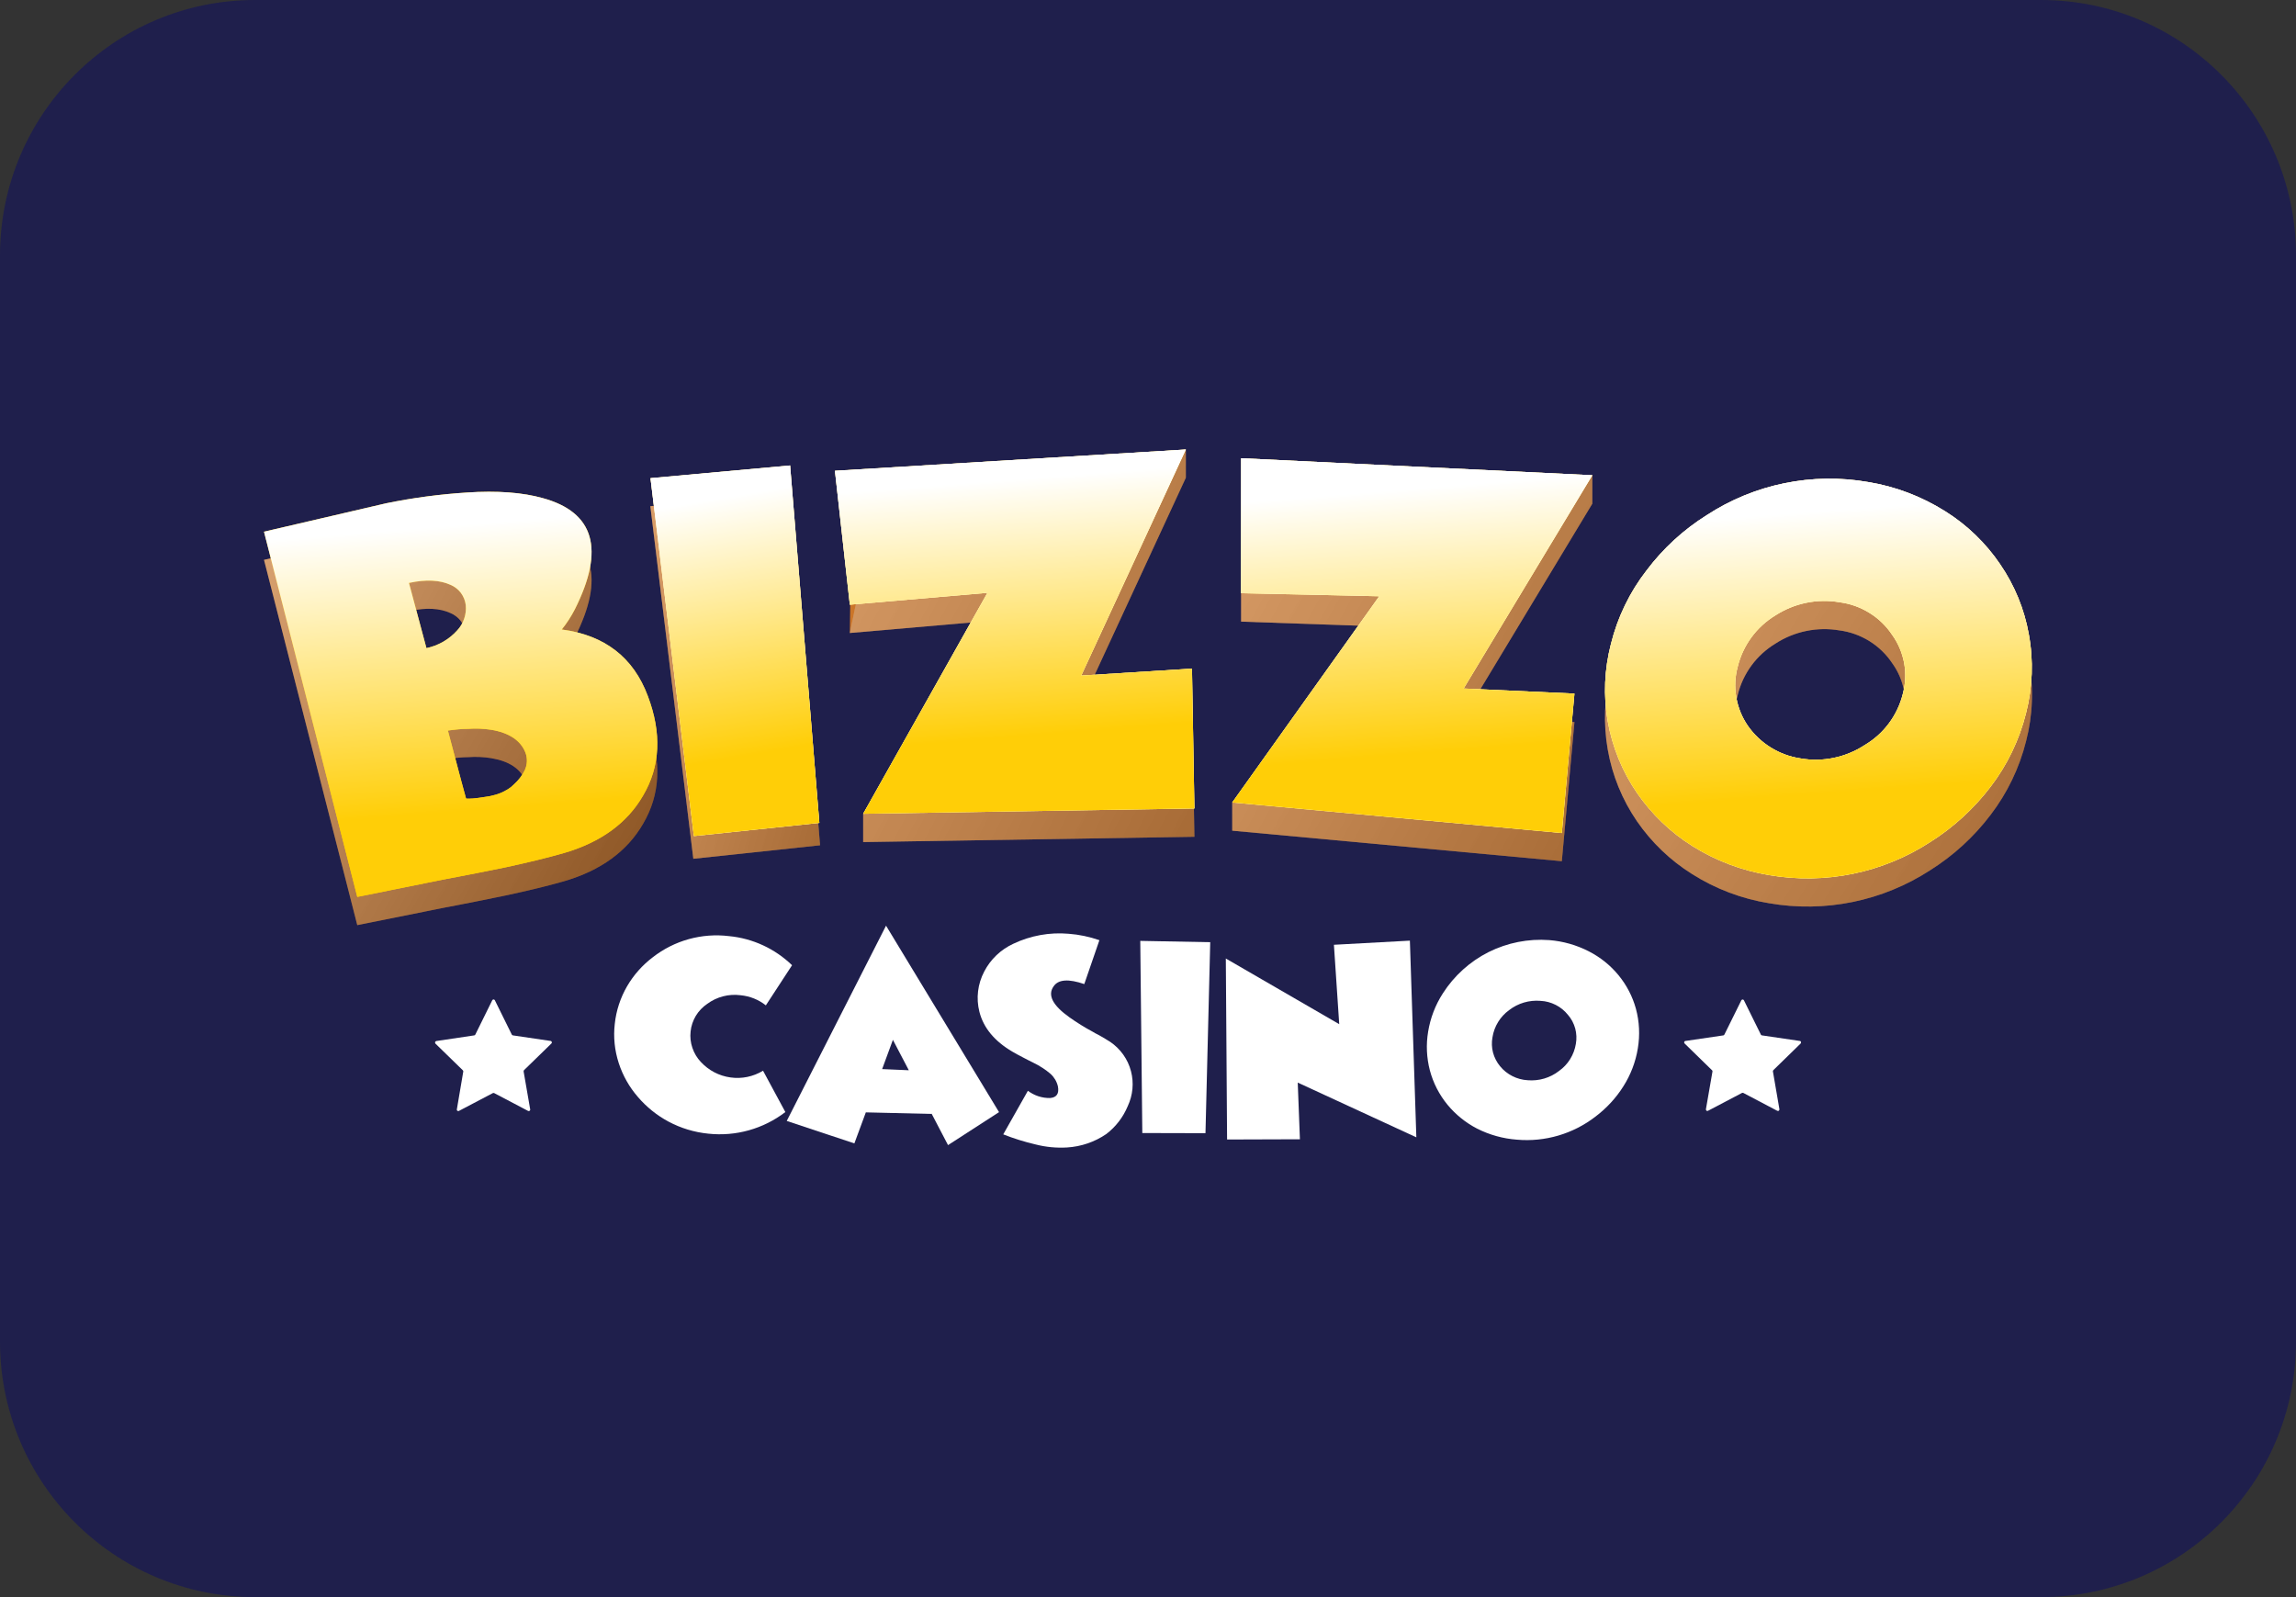 <?xml version="1.0" encoding="UTF-8"?>
<svg xmlns="http://www.w3.org/2000/svg" xmlns:xlink="http://www.w3.org/1999/xlink" width="115px" height="80px" viewBox="0 0 115 80" version="1.1">
<rect x="0" y="0" width="115" height="80" fill="#333333" stroke="none"/>
<defs>
<filter id="alpha" filterUnits="objectBoundingBox" x="0%" y="0%" width="100%" height="100%">
  <feColorMatrix type="matrix" in="SourceGraphic" values="0 0 0 0 1 0 0 0 0 1 0 0 0 0 1 0 0 0 1 0"/>
</filter>
<mask id="mask0">
  <g filter="url(#alpha)">
<rect x="0" y="0" width="115" height="80" style="fill:rgb(0%,0%,0%);fill-opacity:0.6;stroke:none;"/>
  </g>
</mask>
<mask id="mask1">
  <g filter="url(#alpha)">
<rect x="0" y="0" width="115" height="80" style="fill:rgb(0%,0%,0%);fill-opacity:0.6;stroke:none;"/>
  </g>
</mask>
<linearGradient id="linear0" gradientUnits="userSpaceOnUse" x1="15.883" y1="45.519" x2="56.334" y2="68.749" gradientTransform="matrix(0.639,0,0,0.64,0,0)">
<stop offset="0" style="stop-color:rgb(100%,100%,100%);stop-opacity:1;"/>
<stop offset="1" style="stop-color:rgb(0%,0%,0%);stop-opacity:1;"/>
</linearGradient>
<clipPath id="clip2">
  <rect x="0" y="0" width="115" height="80"/>
</clipPath>
<g id="surface6" clip-path="url(#clip2)">
<path style=" stroke:none;fill-rule:nonzero;fill:url(#linear0);" d="M 32.449 36.281 C 33.148 38.133 33.078 39.789 32.211 41.262 C 31.414 42.641 30.098 43.598 28.266 44.133 C 27.438 44.375 26.457 44.613 25.34 44.852 L 23.863 45.148 L 22.387 45.441 L 22.371 45.441 L 17.895 46.34 L 13.223 28.043 L 19.336 26.621 C 20.664 26.348 22.016 26.168 23.371 26.082 C 24.922 25.977 26.195 26.082 27.18 26.355 C 29.77 27.066 30.305 28.926 28.793 31.926 C 28.609 32.285 28.391 32.625 28.137 32.941 C 30.289 33.227 31.727 34.34 32.449 36.281 Z M 21.359 33.875 C 21.953 33.754 22.492 33.441 22.898 32.992 C 23.059 32.824 23.176 32.621 23.25 32.402 C 23.324 32.184 23.352 31.949 23.328 31.719 C 23.301 31.496 23.215 31.285 23.082 31.109 C 22.945 30.93 22.766 30.793 22.559 30.707 C 22.031 30.465 21.348 30.422 20.484 30.613 Z M 25.734 40.715 C 25.965 40.516 26.152 40.273 26.285 40 C 26.414 39.723 26.426 39.406 26.32 39.121 C 26.082 38.508 25.496 38.121 24.605 37.973 C 24.223 37.914 23.836 37.898 23.453 37.926 C 23.137 37.926 22.797 37.965 22.434 38.012 L 23.344 41.422 C 23.344 41.453 23.551 41.449 23.977 41.387 C 24.125 41.359 24.273 41.348 24.422 41.32 C 24.57 41.293 24.648 41.273 24.68 41.266 C 25.016 41.191 25.332 41.047 25.602 40.836 Z M 25.734 40.715 "/>
</g>
<mask id="mask2">
  <g filter="url(#alpha)">
<rect x="0" y="0" width="115" height="80" style="fill:rgb(0%,0%,0%);fill-opacity:0.6;stroke:none;"/>
  </g>
</mask>
<mask id="mask3">
  <g filter="url(#alpha)">
<rect x="0" y="0" width="115" height="80" style="fill:rgb(0%,0%,0%);fill-opacity:0.6;stroke:none;"/>
  </g>
</mask>
<linearGradient id="linear1" gradientUnits="userSpaceOnUse" x1="1127.57" y1="1393.77" x2="1599.87" y2="1393.77" gradientTransform="matrix(0.639,0,0,0.64,0,0)">
<stop offset="0" style="stop-color:rgb(100%,100%,100%);stop-opacity:1;"/>
<stop offset="1" style="stop-color:rgb(0%,0%,0%);stop-opacity:1;"/>
</linearGradient>
<clipPath id="clip4">
  <rect x="0" y="0" width="115" height="80"/>
</clipPath>
<g id="surface10" clip-path="url(#clip4)">
<path style=" stroke:none;fill-rule:nonzero;fill:url(#linear1);" d="M 34.727 43.016 L 32.574 25.355 L 39.637 24.707 L 41.074 42.34 Z M 34.727 43.016 "/>
</g>
<mask id="mask4">
  <g filter="url(#alpha)">
<rect x="0" y="0" width="115" height="80" style="fill:rgb(0%,0%,0%);fill-opacity:0.6;stroke:none;"/>
  </g>
</mask>
<linearGradient id="linear2" gradientUnits="userSpaceOnUse" x1="48.907" y1="42.962" x2="70.487" y2="48.892" gradientTransform="matrix(0.639,0,0,0.64,0,0)">
<stop offset="0" style="stop-color:rgb(100%,100%,100%);stop-opacity:1;"/>
<stop offset="1" style="stop-color:rgb(0%,0%,0%);stop-opacity:1;"/>
</linearGradient>
<clipPath id="clip5">
  <rect x="0" y="0" width="115" height="80"/>
</clipPath>
<g id="surface13" clip-path="url(#clip5)">
<path style=" stroke:none;fill-rule:nonzero;fill:url(#linear2);" d="M 34.727 43.016 L 32.574 25.355 L 39.637 24.707 L 41.074 42.34 Z M 34.727 43.016 "/>
</g>
<clipPath id="clip3">
  <rect x="0" y="0" width="115" height="80"/>
</clipPath>
<g id="surface15" clip-path="url(#clip3)">
<use xlink:href="#surface10" mask="url(#mask3)"/>
<use xlink:href="#surface13" mask="url(#mask4)"/>
</g>
<mask id="mask5">
  <g filter="url(#alpha)">
<rect x="0" y="0" width="115" height="80" style="fill:rgb(0%,0%,0%);fill-opacity:0.6;stroke:none;"/>
  </g>
</mask>
<mask id="mask6">
  <g filter="url(#alpha)">
<rect x="0" y="0" width="115" height="80" style="fill:rgb(0%,0%,0%);fill-opacity:0.6;stroke:none;"/>
  </g>
</mask>
<linearGradient id="linear3" gradientUnits="userSpaceOnUse" x1="3383.65" y1="1296.24" x2="5343.73" y2="1296.24" gradientTransform="matrix(0.639,0,0,0.64,0,0)">
<stop offset="0" style="stop-color:rgb(100%,100%,100%);stop-opacity:1;"/>
<stop offset="1" style="stop-color:rgb(0%,0%,0%);stop-opacity:1;"/>
</linearGradient>
<clipPath id="clip7">
  <rect x="0" y="0" width="115" height="80"/>
</clipPath>
<g id="surface19" clip-path="url(#clip7)">
<path style=" stroke:none;fill-rule:nonzero;fill:url(#linear3);" d="M 59.824 41.914 L 43.234 42.18 L 43.234 40.766 L 49.457 31.109 L 42.566 31.707 L 43.562 26.938 L 42.516 23.98 L 59.395 22.516 L 59.395 23.93 L 54.156 35.254 L 59.703 34.906 Z M 59.824 41.914 "/>
</g>
<mask id="mask7">
  <g filter="url(#alpha)">
<rect x="0" y="0" width="115" height="80" style="fill:rgb(0%,0%,0%);fill-opacity:0.6;stroke:none;"/>
  </g>
</mask>
<linearGradient id="linear4" gradientUnits="userSpaceOnUse" x1="62.316" y1="39.857" x2="99.494" y2="59.221" gradientTransform="matrix(0.639,0,0,0.64,0,0)">
<stop offset="0" style="stop-color:rgb(100%,100%,100%);stop-opacity:1;"/>
<stop offset="1" style="stop-color:rgb(0%,0%,0%);stop-opacity:1;"/>
</linearGradient>
<clipPath id="clip8">
  <rect x="0" y="0" width="115" height="80"/>
</clipPath>
<g id="surface22" clip-path="url(#clip8)">
<path style=" stroke:none;fill-rule:nonzero;fill:url(#linear4);" d="M 59.824 41.914 L 43.234 42.18 L 43.234 40.766 L 49.457 31.109 L 42.566 31.707 L 43.562 26.938 L 42.516 23.98 L 59.395 22.516 L 59.395 23.93 L 54.156 35.254 L 59.703 34.906 Z M 59.824 41.914 "/>
</g>
<clipPath id="clip6">
  <rect x="0" y="0" width="115" height="80"/>
</clipPath>
<g id="surface24" clip-path="url(#clip6)">
<use xlink:href="#surface19" mask="url(#mask6)"/>
<use xlink:href="#surface22" mask="url(#mask7)"/>
</g>
<mask id="mask8">
  <g filter="url(#alpha)">
<rect x="0" y="0" width="115" height="80" style="fill:rgb(0%,0%,0%);fill-opacity:0.6;stroke:none;"/>
  </g>
</mask>
<mask id="mask9">
  <g filter="url(#alpha)">
<rect x="0" y="0" width="115" height="80" style="fill:rgb(0%,0%,0%);fill-opacity:0.6;stroke:none;"/>
  </g>
</mask>
<linearGradient id="linear5" gradientUnits="userSpaceOnUse" x1="5817.71" y1="1418.51" x2="7945.97" y2="1418.51" gradientTransform="matrix(0.639,0,0,0.64,0,0)">
<stop offset="0" style="stop-color:rgb(100%,100%,100%);stop-opacity:1;"/>
<stop offset="1" style="stop-color:rgb(0%,0%,0%);stop-opacity:1;"/>
</linearGradient>
<clipPath id="clip10">
  <rect x="0" y="0" width="115" height="80"/>
</clipPath>
<g id="surface28" clip-path="url(#clip10)">
<path style=" stroke:none;fill-rule:nonzero;fill:url(#linear5);" d="M 78.227 43.137 L 61.719 41.609 L 61.719 40.199 L 69.008 31.375 L 62.164 31.137 L 62.164 24.379 L 79.754 23.816 L 79.754 25.227 L 73.309 35.91 L 78.859 36.168 Z M 78.227 43.137 "/>
</g>
<mask id="mask10">
  <g filter="url(#alpha)">
<rect x="0" y="0" width="115" height="80" style="fill:rgb(0%,0%,0%);fill-opacity:0.6;stroke:none;"/>
  </g>
</mask>
<linearGradient id="linear6" gradientUnits="userSpaceOnUse" x1="92.195" y1="41.808" x2="129.932" y2="62.652" gradientTransform="matrix(0.639,0,0,0.64,0,0)">
<stop offset="0" style="stop-color:rgb(100%,100%,100%);stop-opacity:1;"/>
<stop offset="1" style="stop-color:rgb(0%,0%,0%);stop-opacity:1;"/>
</linearGradient>
<clipPath id="clip11">
  <rect x="0" y="0" width="115" height="80"/>
</clipPath>
<g id="surface31" clip-path="url(#clip11)">
<path style=" stroke:none;fill-rule:nonzero;fill:url(#linear6);" d="M 78.227 43.137 L 61.719 41.609 L 61.719 40.199 L 69.008 31.375 L 62.164 31.137 L 62.164 24.379 L 79.754 23.816 L 79.754 25.227 L 73.309 35.91 L 78.859 36.168 Z M 78.227 43.137 "/>
</g>
<clipPath id="clip9">
  <rect x="0" y="0" width="115" height="80"/>
</clipPath>
<g id="surface33" clip-path="url(#clip9)">
<use xlink:href="#surface28" mask="url(#mask9)"/>
<use xlink:href="#surface31" mask="url(#mask10)"/>
</g>
<mask id="mask11">
  <g filter="url(#alpha)">
<rect x="0" y="0" width="115" height="80" style="fill:rgb(0%,0%,0%);fill-opacity:0.6;stroke:none;"/>
  </g>
</mask>
<mask id="mask12">
  <g filter="url(#alpha)">
<rect x="0" y="0" width="115" height="80" style="fill:rgb(0%,0%,0%);fill-opacity:0.6;stroke:none;"/>
  </g>
</mask>
<linearGradient id="linear7" gradientUnits="userSpaceOnUse" x1="9522.61" y1="1721.06" x2="12515.7" y2="1721.06" gradientTransform="matrix(0.639,0,0,0.64,0,0)">
<stop offset="0" style="stop-color:rgb(100%,100%,100%);stop-opacity:1;"/>
<stop offset="1" style="stop-color:rgb(0%,0%,0%);stop-opacity:1;"/>
</linearGradient>
<clipPath id="clip13">
  <rect x="0" y="0" width="115" height="80"/>
</clipPath>
<g id="surface37" clip-path="url(#clip13)">
<path style=" stroke:none;fill-rule:nonzero;fill:url(#linear7);" d="M 88.602 45.242 C 87.234 45.02 85.922 44.523 84.75 43.781 C 83.66 43.098 82.719 42.195 81.988 41.133 C 81.25 40.055 80.75 38.832 80.527 37.543 C 80.301 36.254 80.355 34.934 80.688 33.668 C 81.02 32.328 81.629 31.07 82.477 29.977 C 83.754 28.305 85.457 27.012 87.41 26.234 C 89.363 25.453 91.492 25.223 93.566 25.559 C 94.938 25.781 96.246 26.277 97.422 27.02 C 98.52 27.699 99.461 28.602 100.191 29.668 C 100.914 30.723 101.402 31.918 101.625 33.176 C 101.867 34.484 101.816 35.836 101.48 37.125 C 101.145 38.465 100.539 39.719 99.703 40.816 C 98.867 41.918 97.844 42.855 96.676 43.59 C 94.289 45.141 91.406 45.73 88.602 45.242 Z M 87.039 34.801 C 86.902 35.301 86.875 35.828 86.965 36.34 C 87.051 36.852 87.25 37.336 87.543 37.766 C 87.848 38.203 88.238 38.57 88.691 38.852 C 89.145 39.133 89.648 39.32 90.176 39.398 C 91.293 39.594 92.441 39.359 93.391 38.738 C 93.863 38.461 94.277 38.09 94.605 37.652 C 94.934 37.211 95.172 36.711 95.305 36.18 C 95.441 35.676 95.465 35.148 95.375 34.637 C 95.285 34.121 95.078 33.637 94.773 33.215 C 94.477 32.77 94.086 32.395 93.633 32.113 C 93.18 31.832 92.672 31.648 92.141 31.578 C 91.027 31.387 89.879 31.621 88.926 32.238 C 87.984 32.809 87.305 33.73 87.039 34.801 Z M 87.039 34.801 "/>
</g>
<mask id="mask13">
  <g filter="url(#alpha)">
<rect x="0" y="0" width="115" height="80" style="fill:rgb(0%,0%,0%);fill-opacity:0.6;stroke:none;"/>
  </g>
</mask>
<linearGradient id="linear8" gradientUnits="userSpaceOnUse" x1="120.601" y1="44.459" x2="162.303" y2="70.844" gradientTransform="matrix(0.639,0,0,0.64,0,0)">
<stop offset="0" style="stop-color:rgb(100%,100%,100%);stop-opacity:1;"/>
<stop offset="1" style="stop-color:rgb(0%,0%,0%);stop-opacity:1;"/>
</linearGradient>
<clipPath id="clip14">
  <rect x="0" y="0" width="115" height="80"/>
</clipPath>
<g id="surface40" clip-path="url(#clip14)">
<path style=" stroke:none;fill-rule:nonzero;fill:url(#linear8);" d="M 88.602 45.242 C 87.234 45.02 85.922 44.523 84.75 43.781 C 83.66 43.098 82.719 42.195 81.988 41.133 C 81.25 40.055 80.75 38.832 80.527 37.543 C 80.301 36.254 80.355 34.934 80.688 33.668 C 81.02 32.328 81.629 31.07 82.477 29.977 C 83.754 28.305 85.457 27.012 87.41 26.234 C 89.363 25.453 91.492 25.223 93.566 25.559 C 94.938 25.781 96.246 26.277 97.422 27.02 C 98.52 27.699 99.461 28.602 100.191 29.668 C 100.914 30.723 101.402 31.918 101.625 33.176 C 101.867 34.484 101.816 35.836 101.48 37.125 C 101.145 38.465 100.539 39.719 99.703 40.816 C 98.867 41.918 97.844 42.855 96.676 43.59 C 94.289 45.141 91.406 45.73 88.602 45.242 Z M 87.039 34.801 C 86.902 35.301 86.875 35.828 86.965 36.34 C 87.051 36.852 87.25 37.336 87.543 37.766 C 87.848 38.203 88.238 38.57 88.691 38.852 C 89.145 39.133 89.648 39.32 90.176 39.398 C 91.293 39.594 92.441 39.359 93.391 38.738 C 93.863 38.461 94.277 38.09 94.605 37.652 C 94.934 37.211 95.172 36.711 95.305 36.18 C 95.441 35.676 95.465 35.148 95.375 34.637 C 95.285 34.121 95.078 33.637 94.773 33.215 C 94.477 32.77 94.086 32.395 93.633 32.113 C 93.18 31.832 92.672 31.648 92.141 31.578 C 91.027 31.387 89.879 31.621 88.926 32.238 C 87.984 32.809 87.305 33.73 87.039 34.801 Z M 87.039 34.801 "/>
</g>
<clipPath id="clip12">
  <rect x="0" y="0" width="115" height="80"/>
</clipPath>
<g id="surface42" clip-path="url(#clip12)">
<use xlink:href="#surface37" mask="url(#mask12)"/>
<use xlink:href="#surface40" mask="url(#mask13)"/>
</g>
<clipPath id="clip1">
  <rect x="0" y="0" width="115" height="80"/>
</clipPath>
<g id="surface44" clip-path="url(#clip1)">
<use xlink:href="#surface6" mask="url(#mask1)"/>
<use xlink:href="#surface15" mask="url(#mask2)"/>
<use xlink:href="#surface24" mask="url(#mask5)"/>
<use xlink:href="#surface33" mask="url(#mask8)"/>
<use xlink:href="#surface42" mask="url(#mask11)"/>
</g>
<linearGradient id="linear9" gradientUnits="userSpaceOnUse" x1="35.434" y1="41.122" x2="37.202" y2="63.426" gradientTransform="matrix(0.639,0,0,0.64,0,0)">
<stop offset="0" style="stop-color:rgb(100%,100%,100%);stop-opacity:1;"/>
<stop offset="1" style="stop-color:rgb(100%,80.784%,2.745%);stop-opacity:1;"/>
</linearGradient>
<linearGradient id="linear10" gradientUnits="userSpaceOnUse" x1="1323.5" y1="366.189" x2="1617.16" y2="2054.54" gradientTransform="matrix(0.639,0,0,0.64,0,0)">
<stop offset="0" style="stop-color:rgb(100%,100%,100%);stop-opacity:1;"/>
<stop offset="1" style="stop-color:rgb(100%,80.784%,2.745%);stop-opacity:1;"/>
</linearGradient>
<linearGradient id="linear11" gradientUnits="userSpaceOnUse" x1="57.323" y1="38.844" x2="60.696" y2="58.799" gradientTransform="matrix(0.639,0,0,0.64,0,0)">
<stop offset="0" style="stop-color:rgb(100%,100%,100%);stop-opacity:1;"/>
<stop offset="1" style="stop-color:rgb(100%,80.784%,2.745%);stop-opacity:1;"/>
</linearGradient>
<linearGradient id="linear12" gradientUnits="userSpaceOnUse" x1="4478.65" y1="222.504" x2="4615.08" y2="1921.57" gradientTransform="matrix(0.639,0,0,0.64,0,0)">
<stop offset="0" style="stop-color:rgb(100%,100%,100%);stop-opacity:1;"/>
<stop offset="1" style="stop-color:rgb(100%,80.784%,2.745%);stop-opacity:1;"/>
</linearGradient>
<linearGradient id="linear13" gradientUnits="userSpaceOnUse" x1="78.926" y1="37.549" x2="80.491" y2="57.606" gradientTransform="matrix(0.639,0,0,0.64,0,0)">
<stop offset="0" style="stop-color:rgb(100%,100%,100%);stop-opacity:1;"/>
<stop offset="1" style="stop-color:rgb(100%,80.784%,2.745%);stop-opacity:1;"/>
</linearGradient>
<linearGradient id="linear14" gradientUnits="userSpaceOnUse" x1="6793.34" y1="40.851" x2="6937.45" y2="1788.37" gradientTransform="matrix(0.639,0,0,0.64,0,0)">
<stop offset="0" style="stop-color:rgb(100%,100%,100%);stop-opacity:1;"/>
<stop offset="1" style="stop-color:rgb(100%,80.784%,2.745%);stop-opacity:1;"/>
</linearGradient>
<linearGradient id="linear15" gradientUnits="userSpaceOnUse" x1="110.095" y1="38.302" x2="111.748" y2="58.931" gradientTransform="matrix(0.639,0,0,0.64,0,0)">
<stop offset="0" style="stop-color:rgb(100%,100%,100%);stop-opacity:1;"/>
<stop offset="1" style="stop-color:rgb(100%,80.784%,2.745%);stop-opacity:1;"/>
</linearGradient>
<linearGradient id="linear16" gradientUnits="userSpaceOnUse" x1="10870" y1="-165.562" x2="11008.5" y2="1700.37" gradientTransform="matrix(0.639,0,0,0.64,0,0)">
<stop offset="0" style="stop-color:rgb(100%,100%,100%);stop-opacity:1;"/>
<stop offset="1" style="stop-color:rgb(100%,80.784%,2.745%);stop-opacity:1;"/>
</linearGradient>
<linearGradient id="linear17" gradientUnits="userSpaceOnUse" x1="141.82" y1="40.064" x2="143.408" y2="62.089" gradientTransform="matrix(0.639,0,0,0.64,0,0)">
<stop offset="0" style="stop-color:rgb(100%,100%,100%);stop-opacity:1;"/>
<stop offset="1" style="stop-color:rgb(100%,80.784%,2.745%);stop-opacity:1;"/>
</linearGradient>
</defs>
<g id="surface1">
<path style=" stroke:none;fill-rule:nonzero;fill:rgb(12.157%,12.157%,29.804%);fill-opacity:1;" d="M 12.777 0 L 102.223 0 C 109.277 0 115 5.73 115 12.801 L 115 67.199 C 115 74.27 109.277 80 102.223 80 L 12.777 80 C 5.723 80 0 74.27 0 67.199 L 0 12.801 C 0 5.73 5.723 0 12.777 0 Z M 12.777 0 "/>
<path style=" stroke:none;fill-rule:nonzero;fill:rgb(79.608%,45.882%,16.078%);fill-opacity:1;" d="M 32.449 36.281 C 33.148 38.133 33.078 39.789 32.211 41.262 C 31.414 42.641 30.098 43.598 28.266 44.137 C 27.438 44.375 26.457 44.613 25.34 44.852 L 23.863 45.152 L 22.387 45.441 L 22.371 45.441 L 17.895 46.34 L 13.223 28.043 L 19.336 26.621 C 20.664 26.348 22.016 26.168 23.371 26.082 C 24.922 25.977 26.195 26.082 27.18 26.355 C 29.77 27.07 30.305 28.926 28.793 31.926 C 28.609 32.289 28.391 32.629 28.137 32.941 C 30.289 33.227 31.727 34.34 32.449 36.281 Z M 21.359 33.879 C 21.953 33.754 22.492 33.445 22.898 32.992 C 23.059 32.824 23.176 32.621 23.25 32.402 C 23.324 32.184 23.352 31.949 23.328 31.719 C 23.301 31.496 23.215 31.285 23.082 31.109 C 22.945 30.93 22.766 30.793 22.559 30.707 C 22.031 30.465 21.348 30.422 20.484 30.613 Z M 25.734 40.719 C 25.965 40.516 26.152 40.273 26.285 40 C 26.414 39.723 26.426 39.406 26.32 39.121 C 26.082 38.508 25.496 38.125 24.605 37.977 C 24.223 37.914 23.836 37.898 23.453 37.926 C 23.137 37.926 22.797 37.965 22.434 38.012 L 23.344 41.422 C 23.344 41.453 23.551 41.449 23.977 41.387 C 24.125 41.363 24.273 41.348 24.422 41.32 C 24.57 41.293 24.648 41.273 24.68 41.266 C 25.016 41.195 25.332 41.047 25.602 40.836 Z M 25.734 40.719 "/>
<path style=" stroke:none;fill-rule:nonzero;fill:rgb(79.608%,45.882%,16.078%);fill-opacity:1;" d="M 34.727 43.016 L 32.574 25.355 L 39.637 24.707 L 41.074 42.34 Z M 34.727 43.016 "/>
<path style=" stroke:none;fill-rule:nonzero;fill:rgb(79.608%,45.882%,16.078%);fill-opacity:1;" d="M 59.824 41.914 L 43.234 42.18 L 43.234 40.766 L 49.457 31.109 L 42.566 31.707 L 42.637 26.047 L 59.395 22.516 L 59.395 23.93 L 54.156 35.254 L 59.703 34.906 Z M 59.824 41.914 "/>
<path style=" stroke:none;fill-rule:nonzero;fill:rgb(79.608%,45.882%,16.078%);fill-opacity:1;" d="M 78.227 43.137 L 61.719 41.609 L 61.719 40.199 L 69.008 31.375 L 62.164 31.137 L 62.164 24.379 L 79.754 23.816 L 79.754 25.23 L 73.309 35.91 L 78.859 36.168 Z M 78.227 43.137 "/>
<path style=" stroke:none;fill-rule:nonzero;fill:rgb(79.608%,45.882%,16.078%);fill-opacity:1;" d="M 88.602 45.242 C 87.234 45.02 85.922 44.523 84.75 43.781 C 83.66 43.098 82.719 42.195 81.988 41.133 C 81.25 40.055 80.75 38.832 80.527 37.543 C 80.301 36.254 80.355 34.934 80.688 33.668 C 81.02 32.328 81.629 31.07 82.477 29.977 C 83.754 28.305 85.457 27.012 87.41 26.234 C 89.363 25.453 91.492 25.223 93.566 25.559 C 94.938 25.781 96.246 26.277 97.422 27.02 C 98.52 27.699 99.461 28.602 100.191 29.668 C 100.914 30.723 101.402 31.918 101.625 33.176 C 101.867 34.484 101.816 35.836 101.48 37.125 C 101.145 38.465 100.539 39.723 99.703 40.816 C 98.867 41.918 97.844 42.855 96.676 43.59 C 94.289 45.141 91.406 45.73 88.602 45.242 Z M 87.039 34.801 C 86.902 35.301 86.875 35.828 86.965 36.34 C 87.051 36.852 87.25 37.336 87.543 37.766 C 87.848 38.203 88.238 38.57 88.691 38.852 C 89.145 39.133 89.648 39.32 90.176 39.398 C 91.293 39.594 92.441 39.359 93.391 38.738 C 93.863 38.461 94.277 38.09 94.605 37.652 C 94.934 37.211 95.172 36.711 95.305 36.18 C 95.441 35.676 95.465 35.148 95.375 34.637 C 95.285 34.121 95.078 33.637 94.773 33.215 C 94.477 32.77 94.086 32.395 93.633 32.113 C 93.18 31.832 92.672 31.648 92.141 31.578 C 91.027 31.387 89.879 31.621 88.926 32.238 C 87.984 32.809 87.305 33.73 87.039 34.801 Z M 87.039 34.801 "/>
<use xlink:href="#surface44" mask="url(#mask0)"/>
<path style=" stroke:none;fill-rule:nonzero;fill:rgb(100%,100%,100%);fill-opacity:1;" d="M 39.336 55.703 C 38.234 56.547 36.852 56.934 35.473 56.785 C 34.777 56.715 34.105 56.512 33.488 56.184 C 32.902 55.871 32.379 55.449 31.949 54.945 C 31.52 54.453 31.195 53.875 30.992 53.254 C 30.785 52.617 30.715 51.945 30.793 51.281 C 30.863 50.621 31.074 49.98 31.406 49.406 C 31.734 48.84 32.172 48.348 32.691 47.953 C 33.777 47.105 35.152 46.723 36.52 46.891 C 37.703 47.004 38.816 47.52 39.672 48.348 L 38.359 50.359 C 37.996 50.07 37.559 49.898 37.098 49.852 C 36.504 49.773 35.902 49.93 35.422 50.285 C 35.191 50.441 34.996 50.645 34.852 50.883 C 34.711 51.121 34.617 51.391 34.59 51.668 C 34.559 51.945 34.59 52.227 34.68 52.488 C 34.77 52.754 34.914 52.996 35.105 53.195 C 35.496 53.617 36.016 53.891 36.586 53.969 C 37.152 54.051 37.727 53.93 38.219 53.633 Z M 39.336 55.703 "/>
<path style=" stroke:none;fill-rule:nonzero;fill:rgb(100%,100%,100%);fill-opacity:1;" d="M 42.793 57.273 L 39.406 56.148 L 44.379 46.367 L 50.039 55.707 L 47.484 57.359 L 46.668 55.797 L 43.367 55.719 Z M 45.52 53.609 L 44.723 52.086 L 44.184 53.551 Z M 45.52 53.609 "/>
<path style=" stroke:none;fill-rule:nonzero;fill:rgb(100%,100%,100%);fill-opacity:1;" d="M 55.066 47.094 L 54.309 49.293 C 53.523 49.023 53.008 49.055 52.773 49.406 C 52.457 49.844 52.727 50.363 53.57 50.961 C 53.941 51.223 54.328 51.465 54.73 51.68 L 54.871 51.762 L 55 51.828 C 55.105 51.887 55.188 51.934 55.238 51.961 C 55.402 52.059 55.527 52.137 55.602 52.184 C 56.117 52.531 56.492 53.055 56.648 53.656 C 56.801 54.238 56.742 54.855 56.488 55.402 C 56.258 55.957 55.887 56.441 55.41 56.805 C 54.828 57.203 54.148 57.434 53.445 57.477 C 52.914 57.508 52.379 57.457 51.863 57.324 C 51.312 57.195 50.773 57.027 50.25 56.82 L 51.484 54.637 C 51.805 54.879 52.195 55.008 52.598 55 C 52.926 54.973 53.055 54.777 52.988 54.418 C 52.934 54.18 52.805 53.961 52.621 53.793 C 52.367 53.574 52.082 53.391 51.777 53.242 L 51.512 53.109 L 51.25 52.973 C 51.039 52.863 50.852 52.766 50.711 52.68 C 49.809 52.152 49.258 51.48 49.055 50.68 C 48.883 50.004 48.969 49.285 49.297 48.664 C 49.613 48.051 50.129 47.562 50.754 47.273 C 51.617 46.863 52.578 46.688 53.531 46.773 C 54.055 46.812 54.57 46.922 55.066 47.094 Z M 55.066 47.094 "/>
<path style=" stroke:none;fill-rule:nonzero;fill:rgb(100%,100%,100%);fill-opacity:1;" d="M 57.215 56.754 L 57.113 47.129 L 60.617 47.195 L 60.379 56.762 Z M 57.215 56.754 "/>
<path style=" stroke:none;fill-rule:nonzero;fill:rgb(100%,100%,100%);fill-opacity:1;" d="M 61.461 57.078 L 61.398 48.012 L 67.078 51.301 L 66.812 47.324 L 70.617 47.117 L 70.941 56.969 L 65 54.227 L 65.109 57.066 Z M 61.461 57.078 "/>
<path style=" stroke:none;fill-rule:nonzero;fill:rgb(100%,100%,100%);fill-opacity:1;" d="M 75.977 57.086 C 75.285 57.035 74.609 56.848 73.988 56.535 C 73.418 56.242 72.91 55.832 72.5 55.336 C 72.086 54.832 71.785 54.246 71.617 53.613 C 71.453 52.98 71.422 52.32 71.531 51.676 C 71.641 50.996 71.891 50.344 72.266 49.762 C 72.832 48.875 73.625 48.16 74.562 47.688 C 75.504 47.219 76.551 47.012 77.598 47.09 C 78.289 47.145 78.961 47.336 79.578 47.652 C 80.152 47.945 80.66 48.352 81.07 48.852 C 81.473 49.344 81.77 49.914 81.938 50.527 C 82.113 51.172 82.145 51.848 82.035 52.508 C 81.926 53.188 81.676 53.84 81.305 54.422 C 80.938 55.004 80.465 55.512 79.914 55.93 C 78.793 56.797 77.387 57.211 75.977 57.086 Z M 74.754 51.957 C 74.707 52.211 74.715 52.473 74.781 52.723 C 74.848 52.973 74.969 53.207 75.133 53.406 C 75.301 53.613 75.512 53.781 75.75 53.902 C 75.988 54.023 76.25 54.094 76.516 54.109 C 77.078 54.156 77.641 53.992 78.086 53.645 C 78.312 53.484 78.5 53.285 78.645 53.051 C 78.789 52.816 78.887 52.559 78.93 52.289 C 78.977 52.031 78.965 51.77 78.898 51.516 C 78.828 51.266 78.707 51.031 78.535 50.836 C 78.367 50.625 78.16 50.457 77.922 50.336 C 77.684 50.215 77.426 50.145 77.16 50.133 C 76.594 50.086 76.035 50.25 75.586 50.598 C 75.141 50.922 74.84 51.41 74.754 51.957 Z M 74.754 51.957 "/>
<path style=" stroke:none;fill-rule:nonzero;fill:rgb(100%,80.784%,2.745%);fill-opacity:1;" d="M 32.449 34.867 C 33.148 36.719 33.078 38.379 32.211 39.848 C 31.414 41.227 30.098 42.184 28.266 42.723 C 27.438 42.961 26.457 43.199 25.34 43.441 L 23.863 43.738 L 22.383 44.023 L 22.371 44.023 L 17.895 44.926 L 13.223 26.633 L 19.336 25.211 C 20.668 24.938 22.016 24.758 23.371 24.672 C 24.922 24.566 26.195 24.672 27.18 24.949 C 29.77 25.656 30.305 27.516 28.793 30.52 C 28.609 30.879 28.391 31.215 28.137 31.531 C 30.289 31.816 31.727 32.93 32.449 34.867 Z M 21.359 32.465 C 21.953 32.34 22.492 32.031 22.898 31.578 C 23.059 31.41 23.176 31.211 23.25 30.988 C 23.324 30.77 23.352 30.535 23.328 30.305 C 23.301 30.082 23.215 29.875 23.082 29.695 C 22.945 29.516 22.766 29.379 22.559 29.293 C 22.031 29.055 21.348 29.012 20.484 29.199 Z M 25.734 39.297 C 25.961 39.094 26.152 38.852 26.285 38.578 C 26.414 38.301 26.426 37.988 26.32 37.703 C 26.082 37.09 25.496 36.703 24.605 36.555 C 24.223 36.496 23.836 36.48 23.453 36.508 C 23.137 36.508 22.797 36.543 22.434 36.594 C 23.031 38.875 23.344 40 23.344 40 C 23.344 40 23.551 40.027 23.977 39.965 C 24.125 39.938 24.273 39.926 24.422 39.898 C 24.512 39.887 24.598 39.867 24.68 39.844 C 25.016 39.77 25.332 39.625 25.602 39.418 Z M 25.734 39.297 "/>
<path style=" stroke:none;fill-rule:nonzero;fill:rgb(100%,80.784%,2.745%);fill-opacity:1;" d="M 34.754 41.879 L 32.582 23.953 L 39.574 23.316 L 41.039 41.219 Z M 34.754 41.879 "/>
<path style=" stroke:none;fill-rule:nonzero;fill:rgb(100%,80.784%,2.745%);fill-opacity:1;" d="M 59.824 40.496 L 43.234 40.762 L 49.457 29.695 L 42.566 30.289 L 41.82 23.582 L 59.395 22.516 L 54.156 33.84 L 59.703 33.492 Z M 59.824 40.496 "/>
<path style=" stroke:none;fill-rule:nonzero;fill:rgb(100%,80.784%,2.745%);fill-opacity:1;" d="M 78.227 41.727 L 61.719 40.199 L 69.082 29.867 L 62.164 29.715 L 62.164 22.953 L 79.754 23.805 L 73.309 34.488 L 78.859 34.742 Z M 78.227 41.727 "/>
<path style=" stroke:none;fill-rule:nonzero;fill:rgb(100%,80.784%,2.745%);fill-opacity:1;" d="M 88.602 43.832 C 87.234 43.605 85.926 43.109 84.754 42.371 C 83.664 41.684 82.727 40.781 81.996 39.723 C 81.254 38.645 80.754 37.418 80.527 36.133 C 80.301 34.844 80.359 33.52 80.688 32.258 C 81.02 30.914 81.629 29.656 82.477 28.566 C 83.305 27.469 84.328 26.531 85.496 25.801 C 87.879 24.246 90.766 23.656 93.566 24.145 C 94.938 24.367 96.246 24.867 97.422 25.605 C 98.516 26.289 99.457 27.195 100.18 28.262 C 100.902 29.316 101.395 30.512 101.617 31.77 C 101.859 33.082 101.809 34.434 101.477 35.73 C 101.141 37.066 100.535 38.324 99.695 39.418 C 98.859 40.512 97.84 41.445 96.676 42.18 C 94.289 43.73 91.406 44.32 88.602 43.832 Z M 87.039 33.391 C 86.902 33.891 86.875 34.414 86.965 34.926 C 87.051 35.438 87.25 35.926 87.543 36.355 C 87.848 36.793 88.238 37.16 88.691 37.441 C 89.145 37.723 89.648 37.91 90.176 37.988 C 91.293 38.184 92.441 37.945 93.391 37.328 C 93.863 37.047 94.277 36.68 94.605 36.238 C 94.934 35.801 95.172 35.297 95.305 34.766 C 95.441 34.262 95.465 33.734 95.375 33.223 C 95.281 32.711 95.078 32.223 94.773 31.801 C 94.477 31.355 94.086 30.98 93.633 30.699 C 93.18 30.418 92.672 30.238 92.141 30.168 C 91.027 29.977 89.879 30.211 88.926 30.824 C 87.984 31.398 87.305 32.316 87.039 33.391 Z M 87.039 33.391 "/>
<path style=" stroke:none;fill-rule:nonzero;fill:url(#linear9);" d="M 32.449 34.867 C 33.148 36.719 33.078 38.379 32.211 39.848 C 31.414 41.227 30.098 42.184 28.266 42.723 C 27.438 42.961 26.457 43.199 25.34 43.441 L 23.863 43.738 L 22.383 44.023 L 22.371 44.023 L 17.895 44.926 L 13.223 26.633 L 19.336 25.211 C 20.668 24.938 22.016 24.758 23.371 24.672 C 24.922 24.566 26.195 24.672 27.18 24.949 C 29.77 25.656 30.305 27.516 28.793 30.52 C 28.609 30.879 28.391 31.215 28.137 31.531 C 30.289 31.816 31.727 32.93 32.449 34.867 Z M 21.359 32.465 C 21.953 32.34 22.492 32.031 22.898 31.578 C 23.059 31.41 23.176 31.211 23.25 30.988 C 23.324 30.77 23.352 30.535 23.328 30.305 C 23.301 30.082 23.215 29.875 23.082 29.695 C 22.945 29.516 22.766 29.379 22.559 29.293 C 22.031 29.055 21.348 29.012 20.484 29.199 Z M 25.734 39.297 C 25.961 39.094 26.152 38.852 26.285 38.578 C 26.414 38.301 26.426 37.988 26.32 37.703 C 26.082 37.09 25.496 36.703 24.605 36.555 C 24.223 36.496 23.836 36.48 23.453 36.508 C 23.137 36.508 22.797 36.543 22.434 36.594 C 23.031 38.875 23.344 40 23.344 40 C 23.344 40 23.551 40.027 23.977 39.965 C 24.125 39.938 24.273 39.926 24.422 39.898 C 24.512 39.887 24.598 39.867 24.68 39.844 C 25.016 39.77 25.332 39.625 25.602 39.418 Z M 25.734 39.297 "/>
<path style=" stroke:none;fill-rule:nonzero;fill:url(#linear10);" d="M 34.754 41.879 L 32.582 23.953 L 39.574 23.316 L 41.039 41.219 Z M 34.754 41.879 "/>
<path style=" stroke:none;fill-rule:nonzero;fill:url(#linear11);" d="M 34.754 41.879 L 32.582 23.953 L 39.574 23.316 L 41.039 41.219 Z M 34.754 41.879 "/>
<path style=" stroke:none;fill-rule:nonzero;fill:url(#linear12);" d="M 59.824 40.496 L 43.234 40.762 L 49.457 29.695 L 42.566 30.289 L 41.82 23.582 L 59.395 22.516 L 54.156 33.84 L 59.703 33.492 Z M 59.824 40.496 "/>
<path style=" stroke:none;fill-rule:nonzero;fill:url(#linear13);" d="M 59.824 40.496 L 43.234 40.762 L 49.457 29.695 L 42.566 30.289 L 41.82 23.582 L 59.395 22.516 L 54.156 33.84 L 59.703 33.492 Z M 59.824 40.496 "/>
<path style=" stroke:none;fill-rule:nonzero;fill:url(#linear14);" d="M 78.227 41.727 L 61.719 40.195 L 69.082 29.867 L 62.164 29.715 L 62.164 22.953 L 79.754 23.805 L 73.309 34.488 L 78.859 34.742 Z M 78.227 41.727 "/>
<path style=" stroke:none;fill-rule:nonzero;fill:url(#linear15);" d="M 78.227 41.727 L 61.719 40.195 L 69.082 29.867 L 62.164 29.715 L 62.164 22.953 L 79.754 23.805 L 73.309 34.488 L 78.859 34.742 Z M 78.227 41.727 "/>
<path style=" stroke:none;fill-rule:nonzero;fill:url(#linear16);" d="M 88.602 43.832 C 87.234 43.605 85.926 43.109 84.754 42.371 C 83.664 41.684 82.727 40.781 81.996 39.723 C 81.254 38.645 80.754 37.418 80.527 36.129 C 80.301 34.844 80.359 33.52 80.688 32.254 C 81.02 30.914 81.629 29.656 82.477 28.566 C 83.305 27.465 84.328 26.527 85.496 25.797 C 87.879 24.246 90.766 23.656 93.566 24.145 C 94.938 24.367 96.246 24.867 97.422 25.605 C 98.516 26.289 99.457 27.195 100.18 28.262 C 100.902 29.316 101.395 30.512 101.617 31.77 C 101.859 33.082 101.809 34.434 101.477 35.727 C 101.141 37.066 100.535 38.324 99.695 39.418 C 98.859 40.512 97.84 41.445 96.676 42.18 C 94.289 43.73 91.406 44.32 88.602 43.832 Z M 87.039 33.387 C 86.902 33.891 86.875 34.414 86.965 34.926 C 87.051 35.438 87.25 35.926 87.543 36.352 C 87.848 36.789 88.238 37.16 88.691 37.441 C 89.145 37.723 89.648 37.91 90.176 37.988 C 91.293 38.184 92.441 37.945 93.391 37.324 C 93.863 37.047 94.277 36.676 94.605 36.238 C 94.934 35.797 95.172 35.297 95.305 34.766 C 95.441 34.262 95.465 33.734 95.375 33.223 C 95.281 32.711 95.078 32.223 94.773 31.801 C 94.477 31.355 94.09 30.98 93.633 30.699 C 93.18 30.418 92.672 30.234 92.141 30.168 C 91.027 29.973 89.879 30.211 88.926 30.824 C 87.984 31.395 87.305 32.316 87.039 33.387 Z M 87.039 33.387 "/>
<path style=" stroke:none;fill-rule:nonzero;fill:url(#linear17);" d="M 88.602 43.832 C 87.234 43.605 85.926 43.109 84.754 42.371 C 83.664 41.684 82.727 40.781 81.996 39.723 C 81.254 38.645 80.754 37.418 80.527 36.129 C 80.301 34.844 80.359 33.52 80.688 32.254 C 81.02 30.914 81.629 29.656 82.477 28.566 C 83.305 27.465 84.328 26.527 85.496 25.797 C 87.879 24.246 90.766 23.656 93.566 24.145 C 94.938 24.367 96.246 24.867 97.422 25.605 C 98.516 26.289 99.457 27.195 100.18 28.262 C 100.902 29.316 101.395 30.512 101.617 31.77 C 101.859 33.082 101.809 34.434 101.477 35.727 C 101.141 37.066 100.535 38.324 99.695 39.418 C 98.859 40.512 97.84 41.445 96.676 42.18 C 94.289 43.73 91.406 44.32 88.602 43.832 Z M 87.039 33.387 C 86.902 33.891 86.875 34.414 86.965 34.926 C 87.051 35.438 87.25 35.926 87.543 36.352 C 87.848 36.789 88.238 37.16 88.691 37.441 C 89.145 37.723 89.648 37.91 90.176 37.988 C 91.293 38.184 92.441 37.945 93.391 37.324 C 93.863 37.047 94.277 36.676 94.605 36.238 C 94.934 35.797 95.172 35.297 95.305 34.766 C 95.441 34.262 95.465 33.734 95.375 33.223 C 95.281 32.711 95.078 32.223 94.773 31.801 C 94.477 31.355 94.09 30.98 93.633 30.699 C 93.18 30.418 92.672 30.234 92.141 30.168 C 91.027 29.973 89.879 30.211 88.926 30.824 C 87.984 31.395 87.305 32.316 87.039 33.387 Z M 87.039 33.387 "/>
<path style=" stroke:none;fill-rule:nonzero;fill:rgb(100%,100%,100%);fill-opacity:1;" d="M 87.348 50.105 L 88.195 51.82 C 88.199 51.832 88.207 51.84 88.219 51.848 C 88.23 51.855 88.238 51.863 88.254 51.863 L 90.145 52.141 C 90.16 52.141 90.172 52.148 90.184 52.156 C 90.191 52.164 90.203 52.176 90.207 52.191 C 90.211 52.203 90.211 52.219 90.207 52.23 C 90.203 52.246 90.199 52.258 90.188 52.27 L 88.82 53.605 C 88.812 53.613 88.809 53.625 88.805 53.637 C 88.801 53.648 88.797 53.66 88.801 53.672 L 89.125 55.559 C 89.125 55.574 89.125 55.59 89.121 55.602 C 89.113 55.613 89.105 55.625 89.094 55.637 C 89.082 55.645 89.07 55.648 89.055 55.648 C 89.039 55.648 89.027 55.645 89.012 55.637 L 87.32 54.746 C 87.312 54.742 87.297 54.738 87.285 54.738 C 87.273 54.738 87.262 54.742 87.25 54.746 L 85.555 55.637 C 85.543 55.645 85.531 55.648 85.516 55.648 C 85.5 55.648 85.488 55.645 85.477 55.637 C 85.465 55.625 85.457 55.613 85.449 55.602 C 85.445 55.59 85.445 55.574 85.445 55.559 L 85.773 53.672 C 85.773 53.66 85.773 53.648 85.77 53.637 C 85.766 53.625 85.758 53.613 85.746 53.605 L 84.379 52.27 C 84.367 52.258 84.359 52.246 84.355 52.234 C 84.352 52.219 84.355 52.203 84.359 52.191 C 84.363 52.176 84.371 52.164 84.383 52.156 C 84.395 52.148 84.406 52.141 84.422 52.141 L 86.316 51.863 C 86.328 51.863 86.34 51.855 86.348 51.848 C 86.359 51.84 86.367 51.832 86.371 51.82 L 87.219 50.105 C 87.227 50.094 87.234 50.082 87.246 50.074 C 87.258 50.07 87.27 50.066 87.285 50.066 C 87.297 50.066 87.309 50.07 87.32 50.074 C 87.332 50.082 87.344 50.094 87.348 50.105 Z M 87.348 50.105 "/>
<path style=" stroke:none;fill-rule:nonzero;fill:rgb(100%,100%,100%);fill-opacity:1;" d="M 24.785 50.102 L 25.633 51.82 C 25.641 51.832 25.648 51.84 25.656 51.848 C 25.668 51.855 25.68 51.863 25.691 51.863 L 27.578 52.141 C 27.59 52.141 27.605 52.148 27.613 52.156 C 27.625 52.168 27.633 52.18 27.637 52.191 C 27.641 52.203 27.641 52.219 27.641 52.234 C 27.637 52.246 27.629 52.258 27.617 52.27 L 26.246 53.605 C 26.238 53.613 26.234 53.625 26.23 53.637 C 26.227 53.648 26.227 53.66 26.227 53.672 L 26.555 55.566 C 26.559 55.582 26.559 55.594 26.551 55.609 C 26.547 55.621 26.539 55.633 26.527 55.641 C 26.516 55.648 26.504 55.652 26.488 55.652 C 26.477 55.656 26.461 55.652 26.449 55.645 L 24.754 54.754 C 24.746 54.75 24.73 54.746 24.719 54.746 C 24.707 54.746 24.695 54.75 24.684 54.754 L 22.988 55.645 C 22.977 55.652 22.965 55.656 22.949 55.652 C 22.938 55.652 22.922 55.648 22.91 55.641 C 22.898 55.633 22.891 55.621 22.887 55.609 C 22.879 55.594 22.879 55.582 22.883 55.566 L 23.203 53.68 C 23.207 53.668 23.207 53.656 23.203 53.645 C 23.199 53.633 23.191 53.621 23.184 53.613 L 21.812 52.277 C 21.801 52.266 21.797 52.254 21.793 52.238 C 21.789 52.227 21.789 52.211 21.793 52.199 C 21.801 52.184 21.809 52.172 21.816 52.164 C 21.828 52.156 21.84 52.148 21.855 52.145 L 23.75 51.863 C 23.762 51.863 23.773 51.855 23.785 51.848 C 23.793 51.84 23.801 51.832 23.809 51.82 L 24.656 50.102 C 24.66 50.09 24.672 50.082 24.684 50.074 C 24.695 50.066 24.707 50.062 24.719 50.062 C 24.734 50.062 24.746 50.066 24.758 50.074 C 24.77 50.082 24.781 50.09 24.785 50.102 Z M 24.785 50.102 "/>
</g>
</svg>